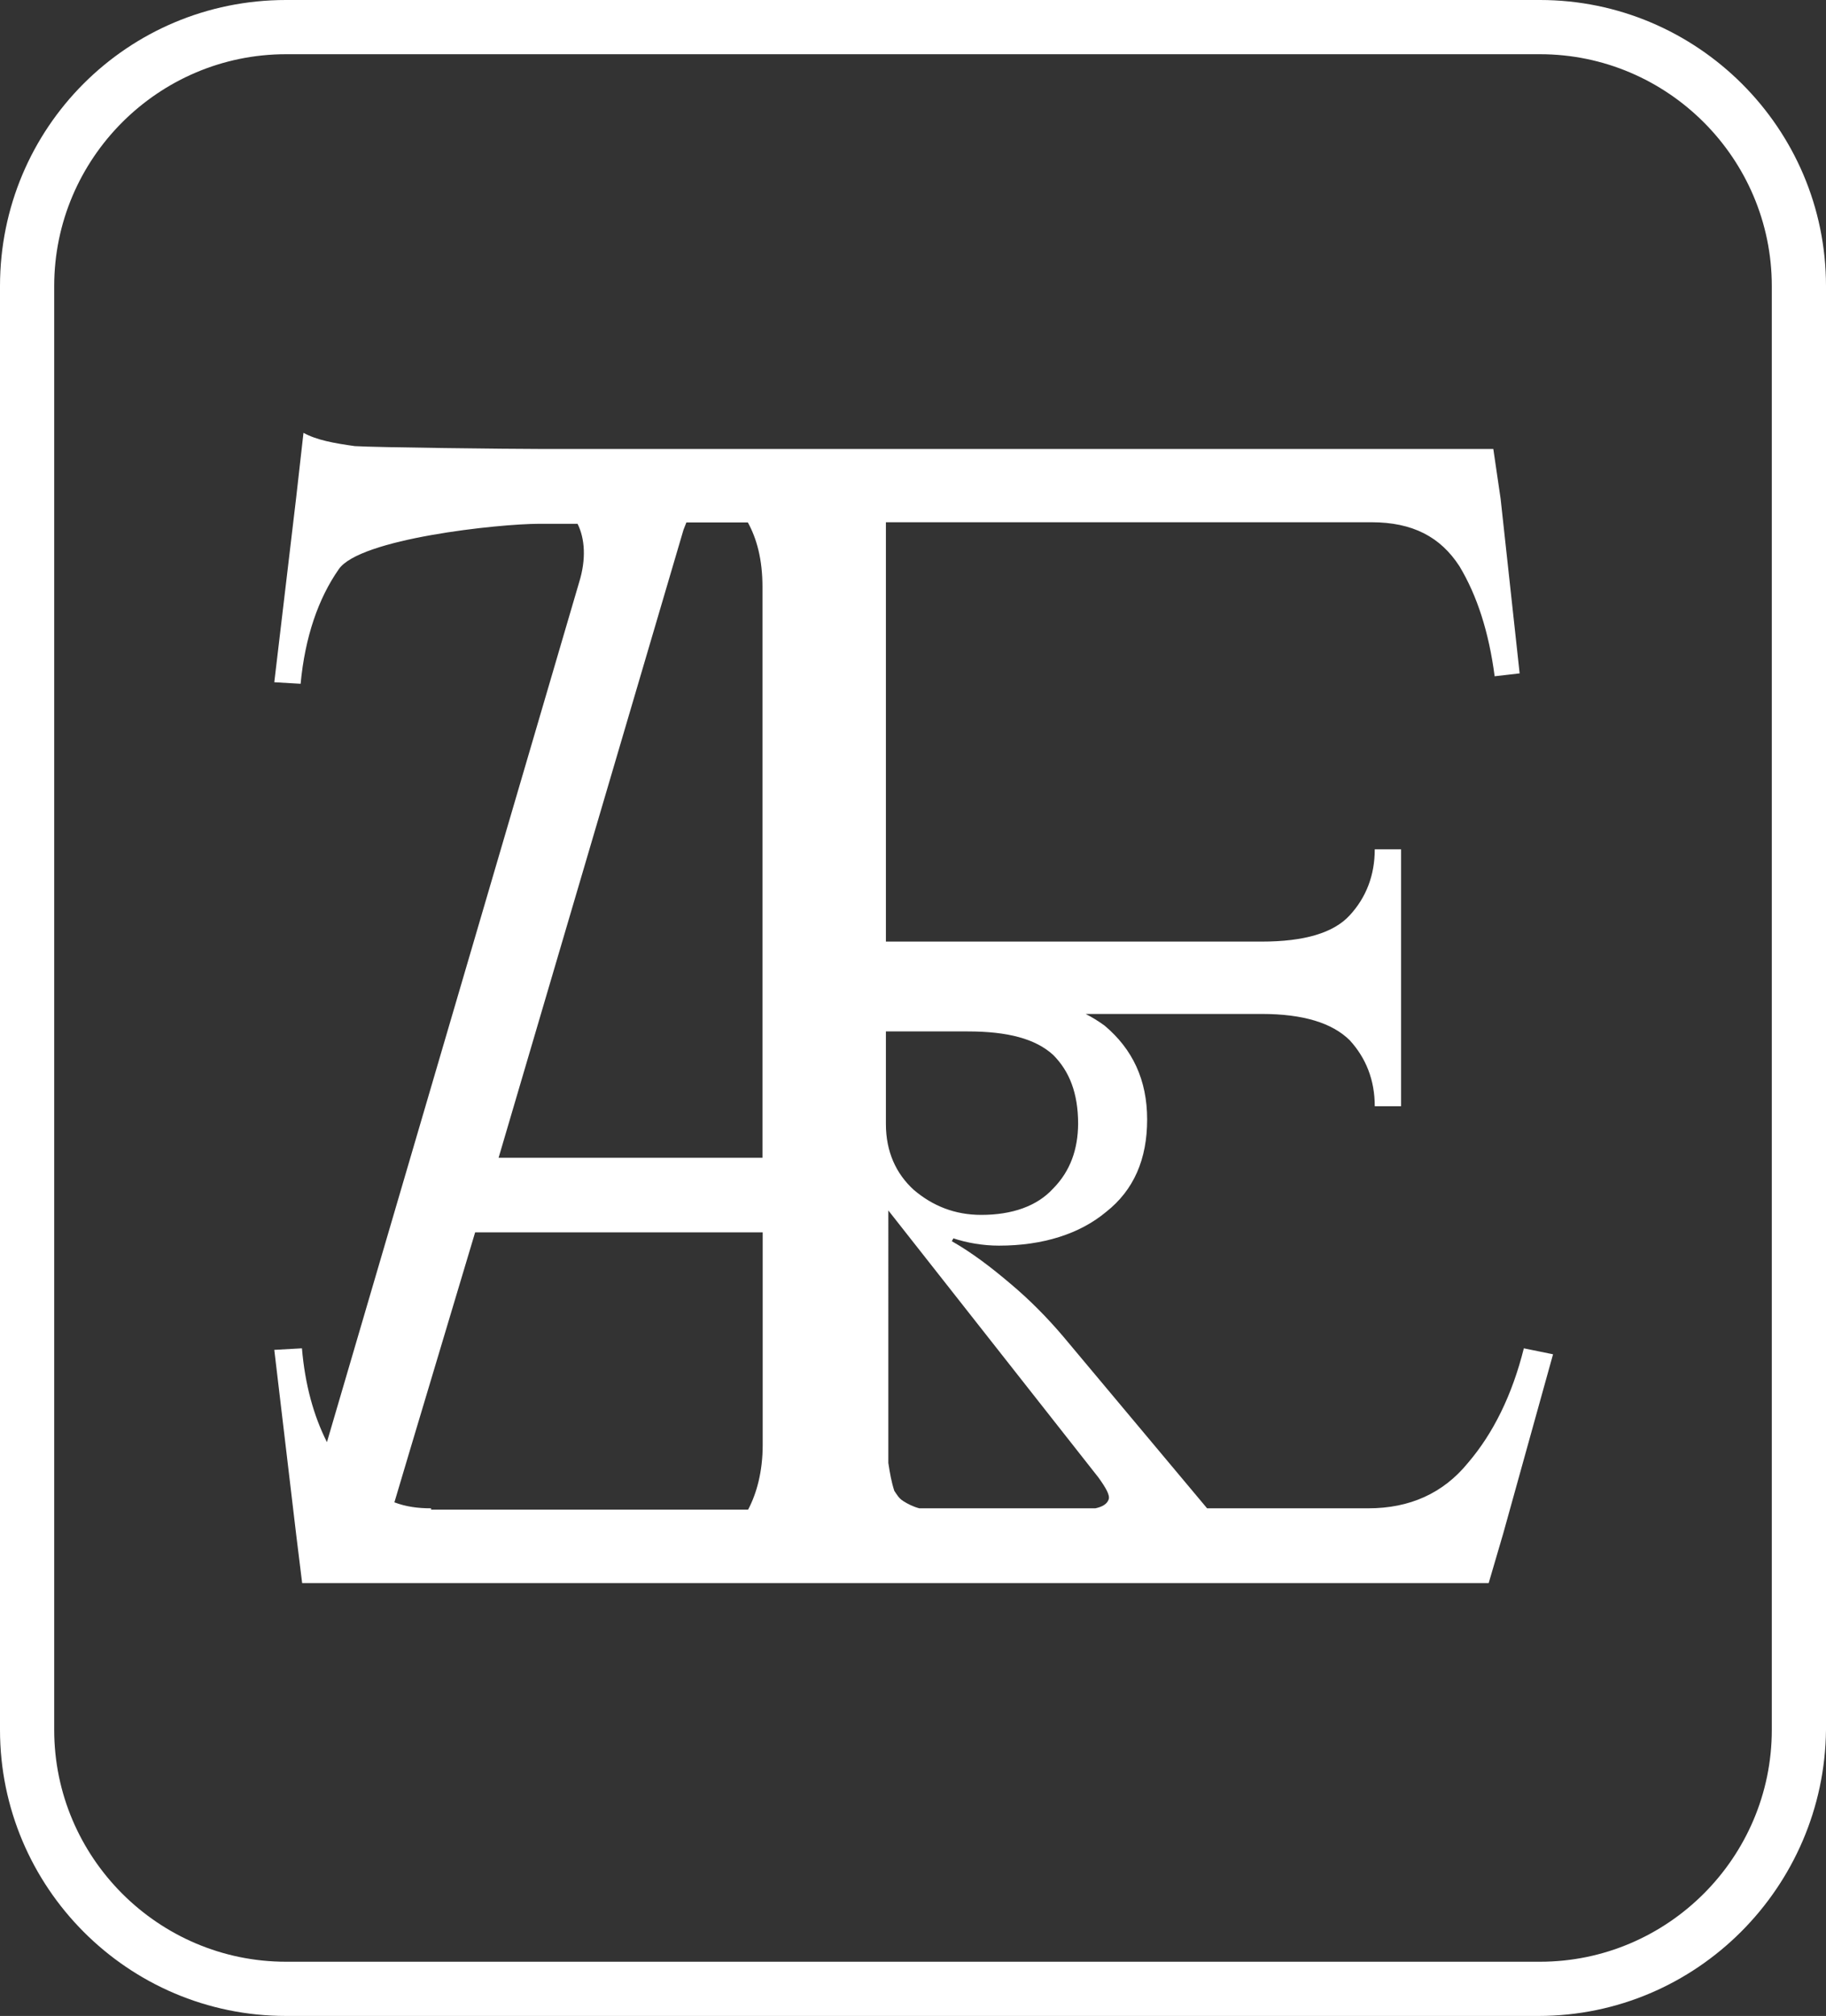 <svg xmlns="http://www.w3.org/2000/svg" xmlns:xlink="http://www.w3.org/1999/xlink" id="Calque_1" x="0px" y="0px" viewBox="0 0 825.5 911" style="enable-background:new 0 0 825.5 911;" xml:space="preserve"><rect x="0" y="0" width="825.5" height="911" fill="#333333" stroke="none"/><style type="text/css">	.st0{fill:#FFFFFF;}</style><g>	<g>		<path class="st0" d="M695.5,911H129.3C57.7,911,0,852.7,0,781.7V129.3C0,57.7,57.7,0,129.3,0h566.9c70.9,0,129.3,57.7,129.3,129.3   v652.4C824.8,852.7,767.1,911,695.5,911z M129.3,24.5c-57.7,0-104.8,47.1-104.8,104.8v652.4c0,57.7,47.1,104.8,104.8,104.8h566.9   c57.7,0,104.8-47.1,104.8-104.8V129.3c0-57.7-47.1-104.8-104.8-104.8C696.2,24.5,129.3,24.5,129.3,24.5z"></path>	</g>	<path class="st0" d="M688.9,609.3c-5.3,21.2-13.9,38.5-25.2,51.7c-11.3,13.9-26.5,20.6-45.1,20.6h-72.9l-65-77.6  c-7.3-8.6-15.2-16.6-23.9-23.9c-8.6-7.3-17.2-13.9-26.5-19.2l0.7-1.3c6,2,13.3,3.3,20.6,3.3c19.9,0,36.5-5.3,48.4-15.2  c12.6-9.9,18.6-23.9,18.6-41.8c0-17.9-6.6-31.8-19.2-42.4c-2.7-2-6-4-8.6-5.3h79.6c18.6,0,31.8,4,39.8,11.9  c7.3,8,11.3,17.9,11.3,29.8h11.9v-49.1v-18.6v-48.4h-11.9c0,11.9-4,21.9-11.3,29.8c-7.3,8-20.6,11.9-39.8,11.9H400.5V236h0.7h218.8  c18.6,0,31.2,6.6,39.8,19.9c8,13.3,13.3,29.8,15.9,49.7l11.3-1.3l-8.6-78.9l-3.3-22.5H400.5h-11.3h-35.8h-63.7l0,0h-44.4  c-14.6,0-75.6-0.7-84.9-1.3c-9.3-1.3-17.2-2.7-23.2-6l-3.3,29.2l-9.9,83.5l11.9,0.7c2-21.2,8-38.5,17.2-51.7  c9.3-13.9,72.3-20.6,90.8-20.6h17.2c3.3,6.6,4,15.9,0.7,26.5l-114,388.5c-6-11.9-9.9-25.9-11.3-42.4L124,610l9.9,83.5l2.7,21.9  c6.6,0,13.9,0,23.2,0c9.9,0,21.9,0,36.5,0h92.2l0,0h67h37.1h66.3l0,0H673l6.6-22.5l22.5-80.9L688.9,609.3z M496.6,667.7  c3.3,4.6,5.3,8,4.6,9.9c-0.7,2-2.7,3.3-6,4h-79.6c-2.7-0.7-5.3-2-7.3-3.3s-2.7-2.7-4-4.6c-1.3-4-2-8-2.7-12.6V547L496.6,667.7z   M476.1,537.1c-7.3,8-18.6,11.9-32.5,11.9c-11.9,0-21.9-4-30.5-11.3c-8-7.3-12.6-17.2-12.6-29.8v-41.8h37.1  c17.9,0,30.5,3.3,38.5,10.6c7.3,7.3,11.3,17.2,11.3,31.2C487.3,519.2,484,529.1,476.1,537.1z M309,239.4l1.3-3.3h27.8  c4,7.3,6.6,16.6,6.6,29.2v257.9H225.4L309,239.4z M194.9,681.6c-6,0-11.3-0.7-16.6-2.7l7.3-24.5l29.2-97.5h130v96.1  c0,11.9-2.7,21.9-6.6,29.2H194.9V681.6z"></path></g></svg>